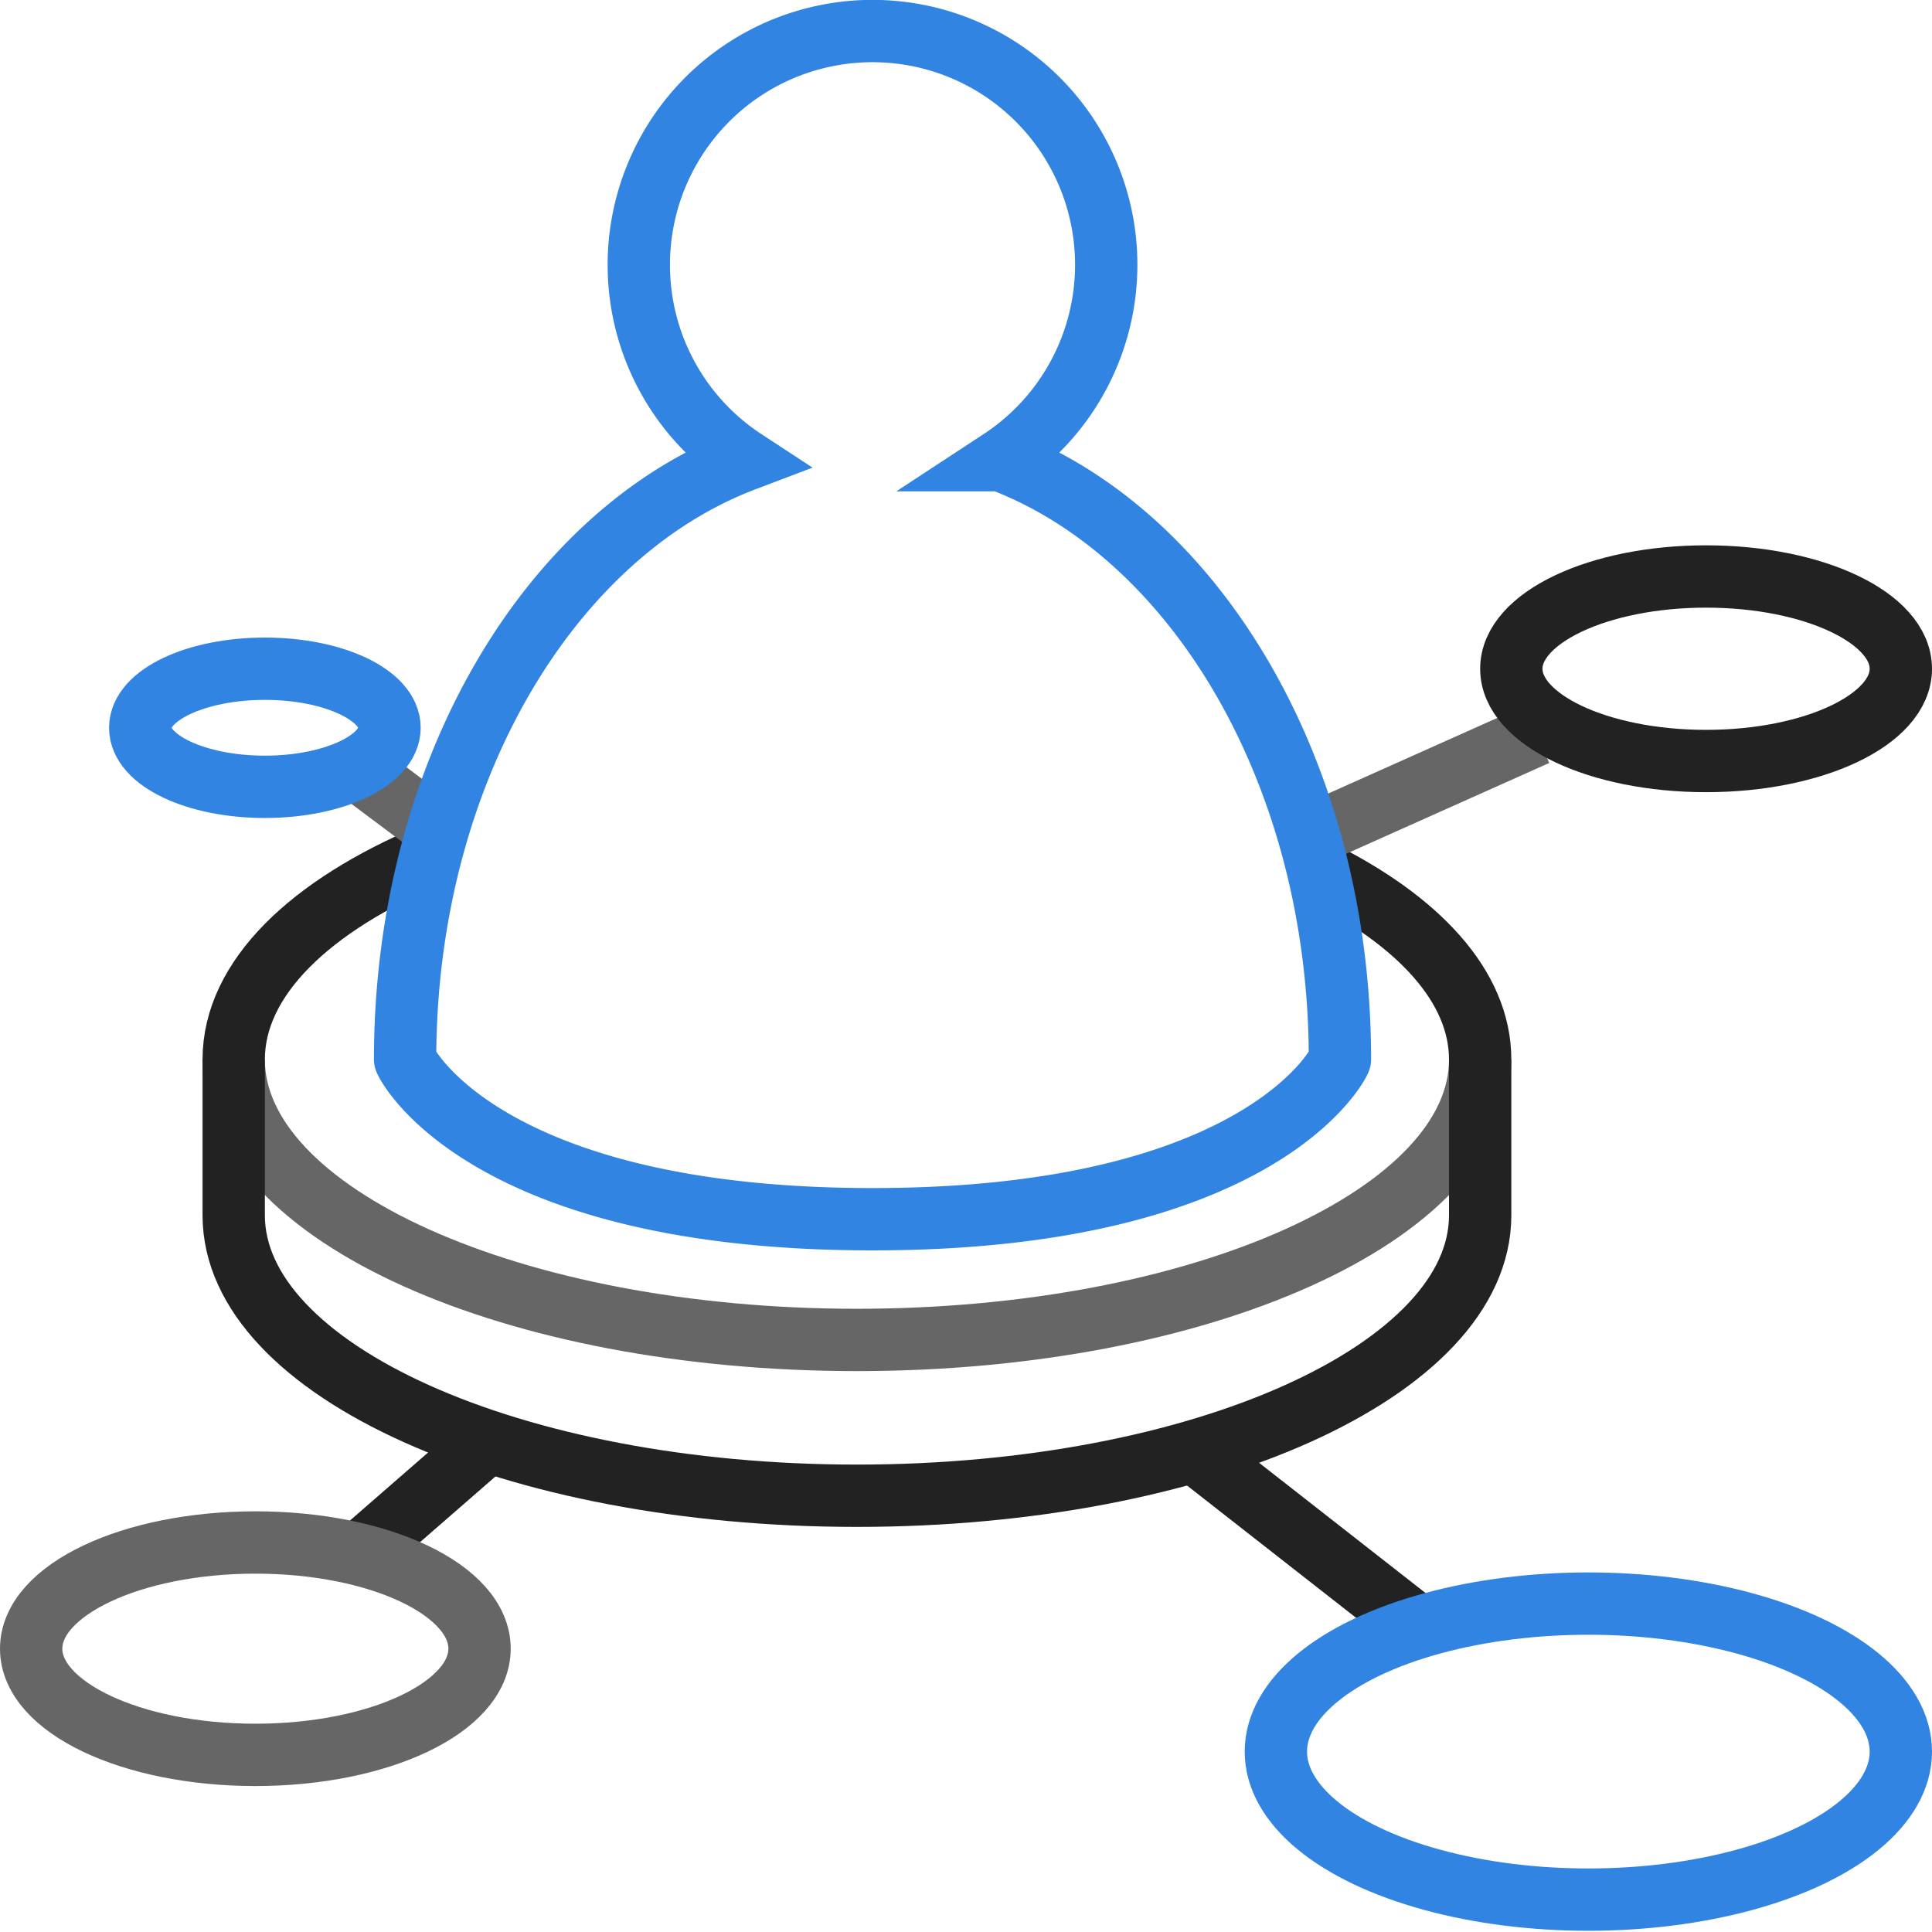 <svg xmlns="http://www.w3.org/2000/svg" xmlns:xlink="http://www.w3.org/1999/xlink" width="62" height="62" viewBox="0 0 62 62">
  <defs>
    <clipPath id="clip-icon-communication-channel">
      <rect width="62" height="62"/>
    </clipPath>
  </defs>
  <g id="icon-communication-channel" clip-path="url(#clip-icon-communication-channel)">
    <g id="Group_1112" data-name="Group 1112" transform="translate(-719.5 -1377.5)">
      <path id="Path_1212" data-name="Path 1212" d="M47,33.5c0,4.971-8.954,9-20,9s-20-4.029-20-9" transform="translate(720 1378)" fill="none" stroke="#666" stroke-miterlimit="10" stroke-width="2"/>
      <path id="Path_1213" data-name="Path 1213" d="M13.351,26.921C9.443,28.564,7,30.9,7,33.5v5c0,4.97,8.954,9,20,9s20-4.03,20-9v-5c0-2.332-1.97-4.456-5.2-6.055" transform="translate(720 1378)" fill="none" stroke="#222" stroke-miterlimit="10" stroke-width="2"/>
      <line id="Line_422" data-name="Line 422" x1="7.616" y1="5.959" transform="translate(757.808 1424.071)" fill="none" stroke="#222" stroke-miterlimit="10" stroke-width="2"/>
      <line id="Line_423" data-name="Line 423" x1="2.616" y1="1.959" transform="translate(730.808 1402.071)" fill="none" stroke="#666" stroke-miterlimit="10" stroke-width="2"/>
      <line id="Line_424" data-name="Line 424" y1="3.322" x2="3.815" transform="translate(730.993 1424.071)" fill="none" stroke="#222" stroke-miterlimit="10" stroke-width="2"/>
      <line id="Line_425" data-name="Line 425" y1="2.959" x2="6.616" transform="translate(762.193 1401.071)" fill="none" stroke="#666" stroke-miterlimit="10" stroke-width="2"/>
      <ellipse id="Ellipse_48" data-name="Ellipse 48" cx="6.25" cy="2.961" rx="6.25" ry="2.961" transform="translate(768 1396)" fill="none" stroke="#222" stroke-miterlimit="10" stroke-width="2"/>
      <path id="Path_1214" data-name="Path 1214" d="M14.889,52.408c0,1.882-3.221,3.408-7.194,3.408S.5,54.29.5,52.408,3.721,49,7.7,49,14.889,50.526,14.889,52.408Z" transform="translate(720 1378)" fill="none" stroke="#666" stroke-miterlimit="10" stroke-width="2"/>
      <path id="Path_1211" data-name="Path 1211" d="M20,8a7.49,7.49,0,0,0,3.387,6.268C17.1,16.653,12.5,24.357,12.5,33.5c0,.084,2.5,5.126,15,5.126s15-5.042,15-5.126c0-9.143-4.6-16.847-10.887-19.232A7.5,7.5,0,1,0,20,8Z" transform="translate(720 1378)" fill="none" stroke="#3184e1" stroke-miterlimit="10" stroke-width="2"/>
      <ellipse id="Ellipse_47" data-name="Ellipse 47" cx="10.028" cy="4.75" rx="10.028" ry="4.75" transform="translate(760.444 1428.961)" fill="none" stroke="#3184e1" stroke-miterlimit="10" stroke-width="2"/>
      <ellipse id="Ellipse_49" data-name="Ellipse 49" cx="4" cy="1.895" rx="4" ry="1.895" transform="translate(724 1398.96)" fill="none" stroke="#3184e1" stroke-miterlimit="10" stroke-width="2"/>
    </g>
  </g>
</svg>
